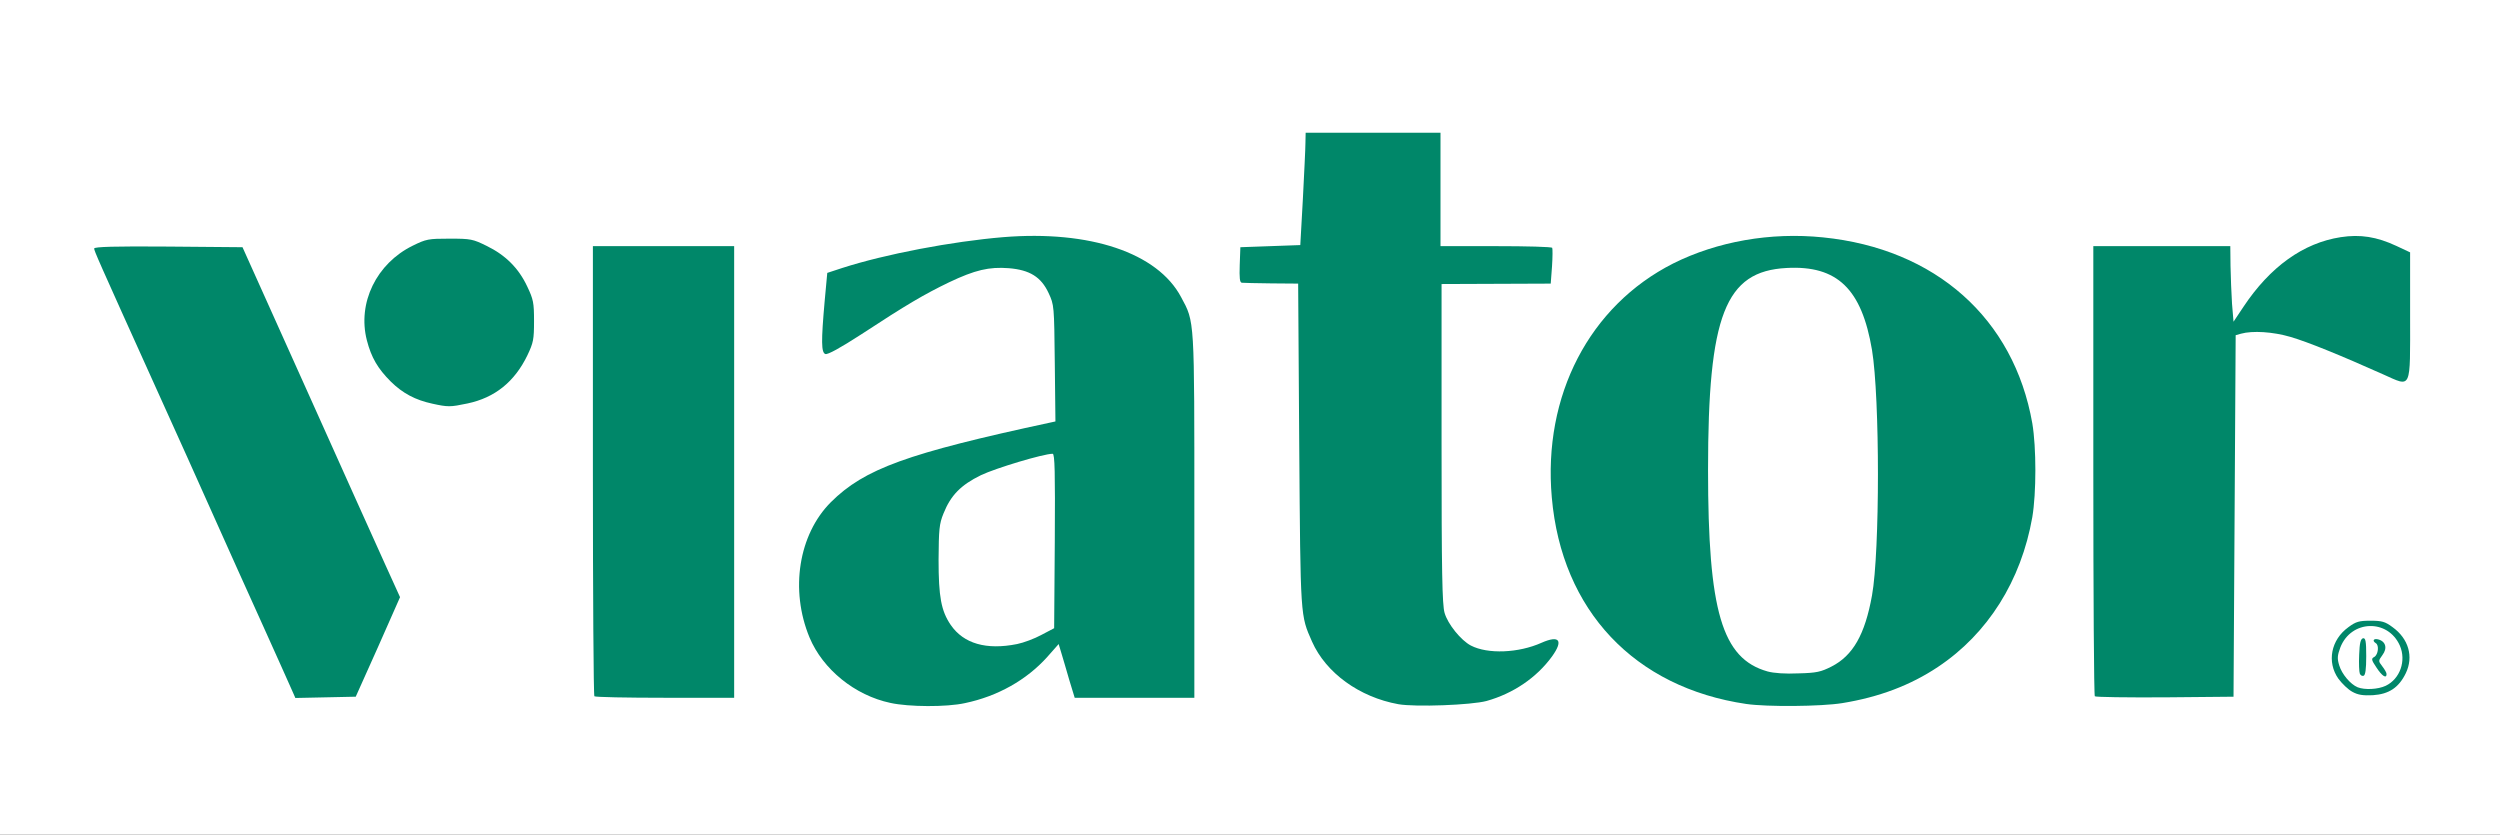 <?xml version="1.0" encoding="utf-8"?>
<!DOCTYPE svg PUBLIC "-//W3C//DTD SVG 1.0//EN" "http://www.w3.org/TR/2001/REC-SVG-20010904/DTD/svg10.dtd">
<svg version="1.0" xmlns="http://www.w3.org/2000/svg" width="584px" height="195px" viewBox="0 0 584 195" preserveAspectRatio="xMidYMid meet">
 <rect x="0" y="0" width="584" height="195" fill="#333333" stroke="none"/>
 <g fill="#ffffff">
  <path d="M0 97.50 l0 -97.50 292 0 292 0 0 97.50 0 97.50 -292 0 -292 0 0 -97.50z m223.90 65.25 c4.80 -1 8.50 -2.45 12.05 -4.75 3.35 -2.20 7.35 -5.65 8.10 -7.10 0.50 -0.90 0.45 -0.90 -0.90 -0.25 -4.15 2.15 -14.65 2.45 -18.40 0.50 -5.65 -2.95 -7.55 -8.90 -7.15 -22.30 0.20 -6.20 0.45 -8.10 1.35 -10.40 1.60 -4.20 4 -6.65 8.70 -8.95 4.45 -2.15 14.85 -5 18.25 -5 l2.10 0 0 21.65 c0 16.15 -0.15 21.80 -0.60 22.25 -0.45 0.45 -0.35 0.60 0.40 0.60 0.80 0 1.20 0.50 1.65 2.15 0.35 1.15 1.20 3.95 1.85 6.25 l1.25 4.10 12.50 0 12.45 0 0 -40.90 c0 -45 0.10 -43.75 -3.10 -49.70 -5.35 -10.05 -20.95 -15.55 -39.50 -13.95 -11.65 1.05 -26.95 4.05 -36.65 7.15 l-3.50 1.15 -0.60 7 c-0.35 3.85 -0.60 7.25 -0.50 7.60 0.05 0.35 2.95 -1.25 6.60 -3.65 13.30 -8.70 22.55 -13.65 27.75 -14.75 1.55 -0.30 4.80 -0.45 7.55 -0.35 6.40 0.30 8.90 1.65 10.90 5.85 l1.30 2.80 0.15 15.10 0.15 15.10 -1.15 0.25 c-13.50 2.90 -21.25 4.70 -26.15 6.10 -20.90 6.05 -29.80 13.30 -32.05 26.25 -2.40 13.70 6.90 27.15 20.80 30.15 4.30 0.95 10.15 0.95 14.40 0.05z m121.80 -0.50 c5.50 -1.50 10.30 -4.45 13.70 -8.35 l1.60 -1.80 -2.35 0.75 c-3.55 1.15 -12.25 1.10 -15.30 -0.05 -3.05 -1.15 -6.45 -4.90 -7.40 -8.15 -0.55 -1.95 -0.70 -9.50 -0.70 -41.15 l0 -38.75 7.50 -0.05 c4.15 -0.05 9.90 -0.10 12.90 -0.15 l5.35 -0.05 0 -2.75 0 -2.75 -13 0 -13 0 0 -13.25 0 -13.25 -14.25 0 -14.25 0 -0.05 2.40 c0 1.30 -0.30 7.20 -0.60 13.10 l-0.60 10.75 -7 0.25 -7 0.25 -0.15 2.60 -0.15 2.60 6.90 0.15 6.90 0.15 0.25 37.75 c0.30 40.70 0.25 39.65 3 45.90 3.25 7.30 11.05 12.95 20.15 14.60 3.65 0.65 14.05 0.20 17.55 -0.75z m83.15 0.50 c12.10 -1.95 22.25 -6.95 29.75 -14.60 6.10 -6.20 9.70 -12.05 12.35 -19.90 6.90 -20.60 1.70 -43.35 -13 -56.95 -21.05 -19.50 -56.70 -19.40 -77.70 0.25 -18.45 17.30 -21.75 48 -7.50 69.50 4.30 6.45 11.80 13 19 16.60 5.10 2.50 12.45 4.65 19 5.50 3.80 0.50 13.95 0.25 18.10 -0.40z m-342.50 -12.20 c4.35 -9.70 4.75 -10.80 4.25 -12.25 -0.30 -0.85 -8.40 -19 -18 -40.30 l-17.45 -38.75 -15.35 -0.15 c-8.40 -0.05 -15.30 -0.05 -15.30 0.05 0 0.20 1.10 2.70 13.50 30.10 4.50 9.90 10.55 23.40 13.50 30 2.95 6.60 8 17.85 11.25 25 3.20 7.15 6.30 13.95 6.80 15.15 l0.95 2.15 5.55 -0.15 5.55 -0.15 4.75 -10.70z m83.65 -40.30 l0 -51.25 -15 0 -15 0 0 50.90 c0 28 0.15 51.10 0.35 51.25 0.15 0.20 6.90 0.35 15 0.35 l14.65 0 0 -51.25z m350.50 8.60 c0.15 -23.30 0.10 -42.40 -0.10 -42.50 -0.20 -0.05 -0.50 -4 -0.70 -8.70 l-0.35 -8.65 -14.45 0 -14.40 0 0 50.90 c0 28 0.15 51.10 0.35 51.25 0.20 0.20 6.85 0.30 14.85 0.25 l14.55 -0.15 0.25 -42.40z m-408.15 -27.60 c6.25 -3.10 10.80 -9.90 10.85 -16.25 0.05 -6.40 -4.25 -12.75 -11 -16.05 -6.60 -3.25 -13.40 -2.05 -19.25 3.35 -3.05 2.90 -4.60 5.45 -5.70 9.50 -0.80 2.80 -0.80 3.20 -0.05 6.20 1.25 4.90 3.70 8.45 8.10 11.85 4.55 3.45 11.60 4.05 17.05 1.40z m449.15 -17.50 l0 -13.25 -2.50 -1.25 c-4.30 -2.15 -8 -2.90 -11.55 -2.25 -8 1.45 -15.70 7.05 -21.50 15.60 -1.10 1.55 -1.95 2.95 -1.95 3.10 0 0.20 1.90 0.30 4.20 0.30 6.15 0 14.25 2.65 28.80 9.45 1.80 0.80 3.55 1.50 3.90 1.55 0.45 0 0.60 -2.95 0.60 -13.25z"/>
  <path d="M411.40 158.35 c-10.80 -3.05 -13.90 -13.90 -13.90 -48.60 0 -32.10 2.60 -42.80 11.40 -47.10 2.50 -1.25 3.55 -1.40 8.55 -1.60 13.55 -0.40 18.85 4.35 21.35 19.20 1.90 11.45 1.90 49.90 0 60.35 -1.70 9.20 -4.45 14.05 -9.50 16.60 -2.70 1.40 -3.35 1.55 -9.25 1.65 -4.10 0.10 -7.10 -0.10 -8.65 -0.50z"/>
 </g>
 <g fill="#008769">
  <path d="M208 164.20 c-8.30 -1.75 -15.80 -7.85 -18.90 -15.30 -4.60 -11.10 -2.55 -24.05 5 -31.60 7.85 -7.80 17.80 -11.40 51.30 -18.60 l1.15 -0.25 -0.15 -13.60 c-0.15 -13.50 -0.15 -13.60 -1.45 -16.40 -1.75 -3.75 -4.40 -5.40 -9.30 -5.80 -4.60 -0.35 -7.85 0.40 -13.95 3.30 -5.80 2.80 -9.90 5.20 -20.50 12.15 -4.95 3.20 -7.85 4.80 -8.40 4.60 -0.95 -0.35 -1 -2.90 -0.15 -12.45 l0.60 -6.50 3.50 -1.15 c10.10 -3.25 25.65 -6.20 37.60 -7.20 20.25 -1.65 36.05 3.65 41.55 14 3.20 5.95 3.10 4.55 3.10 51.20 l0 42.40 -13.95 0 -14 0 -1.25 -4.10 c-0.65 -2.30 -1.50 -5.10 -1.85 -6.30 l-0.65 -2.15 -2.65 3 c-4.85 5.40 -11.60 9.20 -19.25 10.80 -4.30 0.95 -13.10 0.90 -17.40 -0.05z m29.60 -13.75 c1.50 -0.30 4.05 -1.25 5.70 -2.15 l2.95 -1.55 0.15 -20.35 c0.10 -16.15 0 -20.40 -0.50 -20.40 -2.15 0 -13.30 3.35 -16.75 5 -4.70 2.30 -7.05 4.70 -8.75 8.95 -1 2.45 -1.10 3.75 -1.15 10.80 0 8.65 0.60 11.95 2.85 15.25 3 4.35 8.30 5.90 15.50 4.45z"/>
  <path d="M326.65 164.50 c-9.10 -1.65 -16.90 -7.30 -20.15 -14.60 -2.75 -6.25 -2.70 -5.20 -3 -45.90 l-0.25 -37.75 -6.25 -0.05 c-3.45 -0.05 -6.55 -0.10 -6.90 -0.15 -0.50 -0.05 -0.60 -1.10 -0.50 -4.15 l0.15 -4.15 7 -0.25 7 -0.25 0.60 -10.75 c0.30 -5.90 0.60 -11.80 0.60 -13.10 l0.05 -2.40 15.75 0 15.75 0 0 13.25 0 13.25 12.95 0 c7.15 0 13.05 0.15 13.15 0.40 0.10 0.20 0.10 2.15 -0.05 4.35 l-0.30 4 -12.75 0.05 -12.75 0.05 0 37.20 c0 30.20 0.15 37.65 0.70 39.60 0.75 2.65 3.85 6.45 6.15 7.65 3.95 2.05 11.15 1.75 16.50 -0.65 4.20 -1.85 5.15 -0.55 2.45 3.20 -3.60 4.95 -9.05 8.65 -15.30 10.40 -3.55 0.95 -16.60 1.45 -20.60 0.75z"/>
  <path d="M407.95 164.45 c-26.15 -3.85 -43.15 -21.85 -45.45 -48.25 -2.10 -23.80 8.80 -44.75 28.35 -54.65 10.30 -5.15 22.75 -7.35 35 -6.10 26.30 2.65 44.60 18.95 48.90 43.45 0.95 5.65 0.95 16.25 0 21.90 -2.60 14.85 -10.40 27.25 -22.05 35 -6.45 4.30 -13.75 7.05 -22.35 8.45 -4.95 0.80 -17.60 0.90 -22.40 0.20z m19.90 -8.75 c5 -2.55 7.80 -7.45 9.45 -16.60 1.85 -10.20 1.85 -46.15 0 -57.35 -2.40 -14.25 -8.10 -19.80 -19.95 -19.15 -14.35 0.75 -18.35 11 -18.35 47.15 0 33.05 3.25 44.10 13.90 47.10 1.45 0.40 4.15 0.60 7.25 0.45 4.20 -0.10 5.25 -0.35 7.70 -1.60z"/>
  <path d="M68.05 160.90 c-0.50 -1.20 -3.60 -8 -6.80 -15.15 -3.25 -7.15 -8.30 -18.40 -11.25 -25 -2.95 -6.60 -9 -20.10 -13.50 -30 -13.85 -30.65 -14.50 -32.15 -14.50 -32.70 0 -0.40 4.80 -0.55 17.30 -0.45 l17.35 0.15 14.95 33.25 c8.20 18.30 16.50 36.70 18.40 40.90 l3.45 7.60 -5.15 11.65 -5.20 11.60 -7.05 0.15 -7.05 0.15 -0.95 -2.15z"/>
  <path d="M138.85 162.65 c-0.20 -0.15 -0.35 -23.90 -0.35 -52.75 l0 -52.40 16.50 0 16.50 0 0 52.75 0 52.75 -16.15 0 c-8.90 0 -16.35 -0.15 -16.50 -0.35z"/>
  <path d="M489.35 162.65 c-0.20 -0.15 -0.35 -23.90 -0.35 -52.75 l0 -52.40 16 0 16 0 0.05 4.65 c0.05 2.50 0.20 6.50 0.35 8.80 l0.35 4.20 2.30 -3.45 c6.25 -9.40 14 -14.95 22.75 -16.30 4.55 -0.70 8.40 -0.10 13 2.05 l3.20 1.50 0 14.75 c0 17.70 0.45 16.75 -6.30 13.75 -10.05 -4.50 -17.70 -7.60 -21.65 -8.75 -4.10 -1.20 -8.85 -1.50 -11.55 -0.75 l-1.25 0.35 -0.25 42.20 -0.25 42.25 -16.05 0.15 c-8.80 0.05 -16.15 -0.05 -16.35 -0.25z"/>
  <path d="M549.50 161.60 c-0.95 -0.50 -2.40 -1.90 -3.25 -3.05 -2.75 -3.90 -1.75 -9.10 2.35 -12.05 1.75 -1.30 2.50 -1.50 5.15 -1.50 2.65 0 3.40 0.20 5.15 1.50 3.75 2.70 4.95 6.90 3.10 10.75 -1.65 3.40 -3.95 4.90 -7.70 5.15 -2.30 0.10 -3.45 -0.05 -4.80 -0.80z m7.80 -1.40 c3.35 -1.60 4.85 -5.85 3.30 -9.40 -2.80 -6.30 -11.40 -6 -13.90 0.45 -0.70 1.90 -0.75 2.60 -0.25 4.20 0.60 2 2.60 4.40 4.30 5.10 1.65 0.65 4.75 0.50 6.55 -0.35z"/>
  <path d="M551.25 157.35 c-0.15 -0.35 -0.25 -2.35 -0.15 -4.40 0.10 -2.80 0.35 -3.70 0.90 -3.85 0.60 -0.10 0.75 0.65 0.75 4.20 0 3.05 -0.20 4.40 -0.60 4.55 -0.35 0.15 -0.75 -0.10 -0.90 -0.50z"/>
  <path d="M555.15 155.95 c-1.25 -1.85 -1.25 -2.10 -0.50 -2.50 0.90 -0.55 1.15 -2.70 0.35 -3.20 -0.90 -0.55 -0.55 -1.15 0.50 -0.90 1.80 0.45 2.25 2.05 1.05 3.65 -1 1.40 -1 1.40 -0.05 2.65 0.55 0.70 1 1.50 1 1.80 0 1.15 -1.05 0.50 -2.35 -1.50z"/>
  <path d="M101 94.30 c-3.95 -0.85 -6.90 -2.40 -9.70 -5.15 -3.05 -3.05 -4.55 -5.60 -5.60 -9.65 -2.25 -8.75 2.25 -17.95 10.70 -22.10 3.15 -1.55 3.65 -1.65 8.60 -1.65 5 0 5.45 0.10 8.70 1.70 4.40 2.15 7.45 5.20 9.45 9.45 1.45 3.05 1.60 3.80 1.60 8.10 0 4.30 -0.15 5.05 -1.55 8 -3 6.20 -7.60 9.90 -14 11.25 -4.05 0.85 -4.55 0.85 -8.20 0.05z"/>
 </g>
</svg>